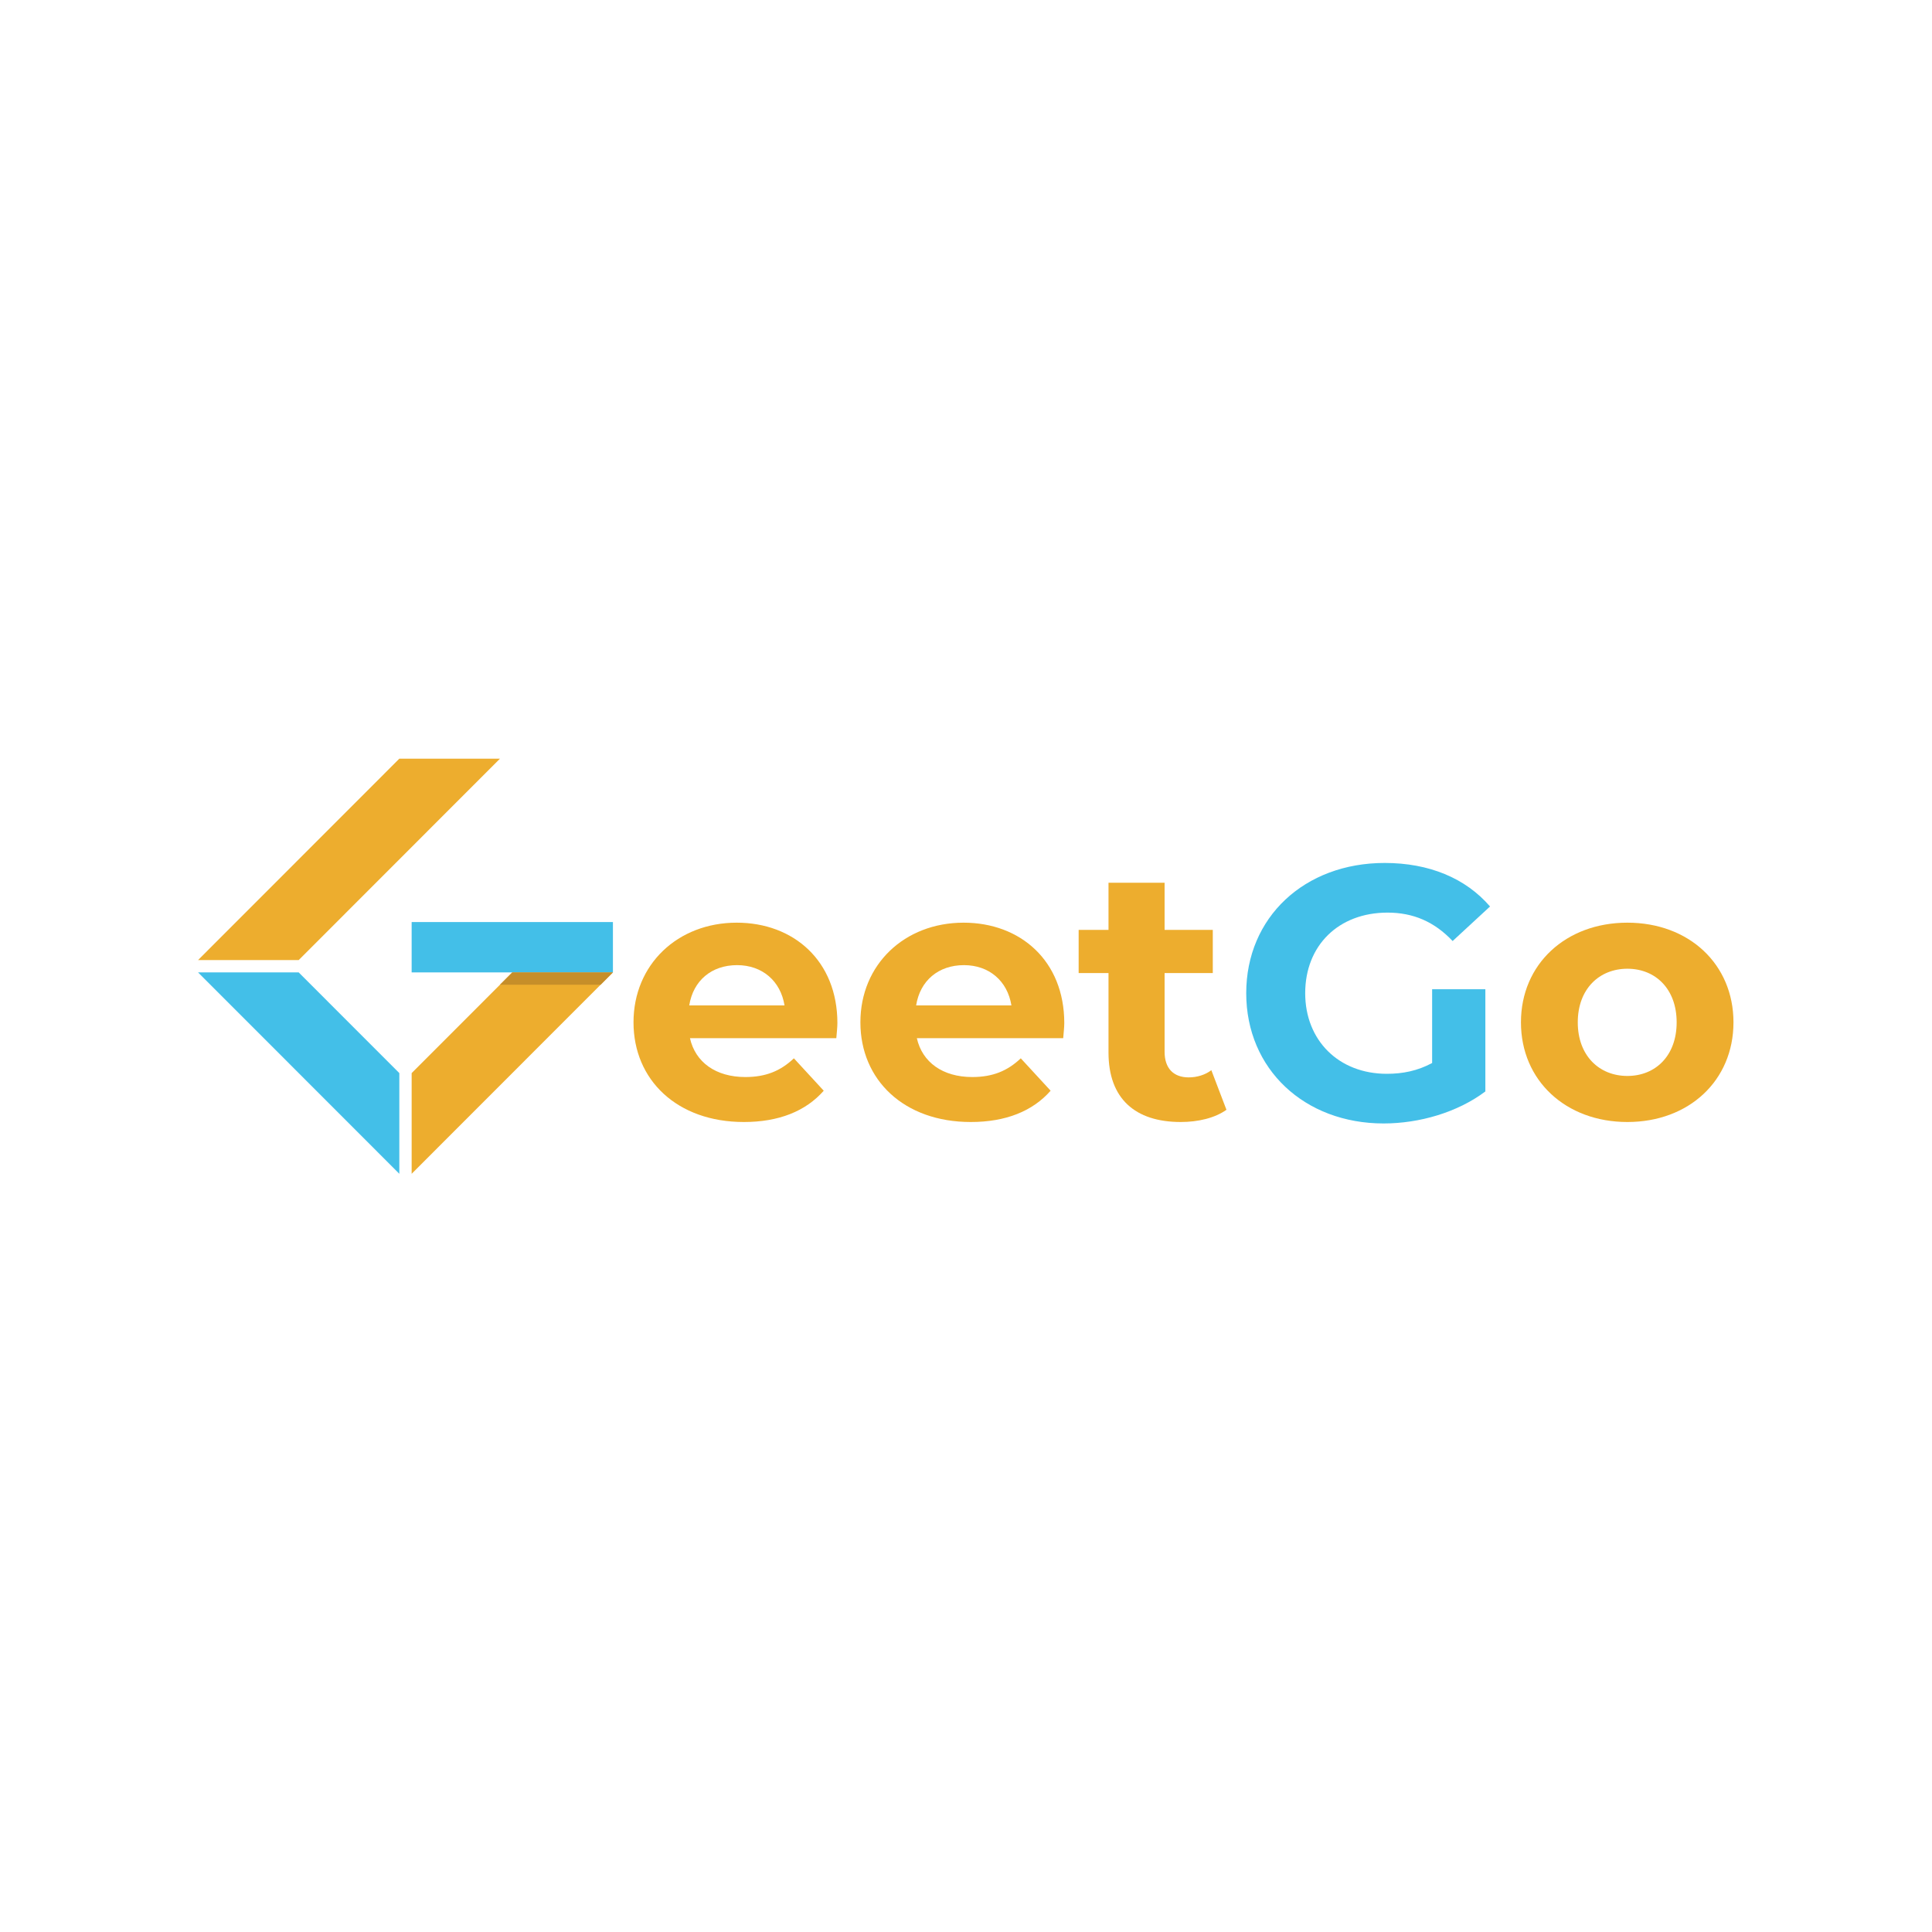 <?xml version="1.0" encoding="UTF-8" standalone="no"?>
<!-- Created with Inkscape (http://www.inkscape.org/) -->

<svg
   version="1.1"
   id="svg2"
   width="240"
   height="240"
   viewBox="0 0 240 240"
   sodipodi:docname="DIS_MAR_GDM_LOGOTIPO_Y_APLICACIONES_SIN_SLOGAN.ai"
   xmlns:inkscape="http://www.inkscape.org/namespaces/inkscape"
   xmlns:sodipodi="http://sodipodi.sourceforge.net/DTD/sodipodi-0.dtd"
   xmlns="http://www.w3.org/2000/svg"
   xmlns:svg="http://www.w3.org/2000/svg">
  <defs
     id="defs6">
    <clipPath
       clipPathUnits="userSpaceOnUse"
       id="clipPath16">
      <path
         d="M 0,180 H 180 V 0 H 0 Z"
         id="path14" />
    </clipPath>
  </defs>
  <sodipodi:namedview
     id="namedview4"
     pagecolor="#ffffff"
     bordercolor="#000000"
     borderopacity="0.25"
     inkscape:showpageshadow="2"
     inkscape:pageopacity="0.0"
     inkscape:pagecheckerboard="0"
     inkscape:deskcolor="#d1d1d1" />
  <g
     id="g8"
     inkscape:groupmode="layer"
     inkscape:label="DIS_MAR_GDM_LOGOTIPO_Y_APLICACIONES_SIN_SLOGAN"
     transform="matrix(1.333,0,0,-1.333,0,240)">
    <g
       id="g10">
      <g
         id="g12"
         clip-path="url(#clipPath16)">
        <g
           id="g18"
           transform="translate(64.231,86.348)">
          <path
             d="M 0,0 H 8.88 C 8.512,2.28 6.803,3.755 4.457,3.755 2.078,3.755 0.369,2.314 0,0 M 13.706,-3.051 H 0.067 c 0.503,-2.247 2.413,-3.622 5.161,-3.622 1.91,0 3.284,0.57 4.524,1.744 l 2.781,-3.018 c -1.676,-1.911 -4.189,-2.917 -7.439,-2.917 -6.233,0 -10.288,3.923 -10.288,9.288 0,5.398 4.122,9.288 9.617,9.288 5.295,0 9.383,-3.554 9.383,-9.355 0,-0.402 -0.067,-0.972 -0.1,-1.408"
             style="fill:#edad2e;fill-opacity:1;fill-rule:nonzero;stroke:none"
             id="path20" />
        </g>
        <g
           id="g22"
           transform="translate(85.375,86.348)">
          <path
             d="M 0,0 H 8.88 C 8.512,2.28 6.803,3.755 4.457,3.755 2.078,3.755 0.369,2.314 0,0 M 13.706,-3.051 H 0.067 c 0.503,-2.247 2.413,-3.622 5.161,-3.622 1.91,0 3.284,0.57 4.524,1.744 l 2.781,-3.018 c -1.676,-1.911 -4.189,-2.917 -7.439,-2.917 -6.233,0 -10.288,3.923 -10.288,9.288 0,5.398 4.122,9.288 9.617,9.288 5.295,0 9.383,-3.554 9.383,-9.355 0,-0.402 -0.067,-0.972 -0.1,-1.408"
             style="fill:#edad2e;fill-opacity:1;fill-rule:nonzero;stroke:none"
             id="path24" />
        </g>
        <g
           id="g26"
           transform="translate(114.294,76.624)">
          <path
             d="m 0,0 c -1.072,-0.771 -2.647,-1.14 -4.256,-1.14 -4.256,0 -6.735,2.179 -6.735,6.471 v 7.41 h -2.782 v 4.024 h 2.782 v 4.393 h 5.227 v -4.393 h 4.491 V 12.741 H -5.764 V 5.398 c 0,-1.542 0.838,-2.38 2.245,-2.38 0.771,0 1.542,0.234 2.112,0.67 z"
             style="fill:#edad2e;fill-opacity:1;fill-rule:nonzero;stroke:none"
             id="path28" />
        </g>
        <g
           id="g30"
           transform="translate(133.462,87.856)">
          <path
             d="m 0,0 h 4.96 v -9.523 c -2.581,-1.944 -6.133,-2.984 -9.484,-2.984 -7.372,0 -12.801,5.063 -12.801,12.138 0,7.075 5.429,12.138 12.902,12.138 4.121,0 7.539,-1.408 9.818,-4.057 L 1.91,4.493 c -1.709,1.811 -3.686,2.649 -6.065,2.649 -4.558,0 -7.674,-3.051 -7.674,-7.511 0,-4.392 3.116,-7.511 7.607,-7.511 1.474,0 2.848,0.269 4.222,1.006 z"
             style="fill:#43bfe8;fill-opacity:1;fill-rule:nonzero;stroke:none"
             id="path32" />
        </g>
        <g
           id="g34"
           transform="translate(156.249,84.772)">
          <path
             d="m 0,0 c 0,3.118 -1.977,4.996 -4.591,4.996 -2.614,0 -4.624,-1.878 -4.624,-4.996 0,-3.118 2.01,-4.996 4.624,-4.996 C -1.977,-4.996 0,-3.118 0,0 m -14.51,0 c 0,5.432 4.189,9.288 9.919,9.288 5.73,0 9.886,-3.856 9.886,-9.288 0,-5.432 -4.156,-9.288 -9.886,-9.288 -5.73,0 -9.919,3.856 -9.919,9.288"
             style="fill:#edad2e;fill-opacity:1;fill-rule:nonzero;stroke:none"
             id="path36" />
        </g>
        <g
           id="g38"
           transform="translate(37.214,109.343)">
          <path
             d="m 0,0 -18.757,-18.768 h 9.379 L 9.378,0 Z"
             style="fill:#edad2e;fill-opacity:1;fill-rule:nonzero;stroke:none"
             id="path40" />
        </g>
        <g
           id="g42"
           transform="translate(18.457,89.426)">
          <path
             d="m 0,0 18.757,-18.768 v 9.384 L 9.378,0 Z"
             style="fill:#43bfe8;fill-opacity:1;fill-rule:nonzero;stroke:none"
             id="path44" />
        </g>
        <g
           id="g46"
           transform="translate(57.119,89.426)">
          <path
             d="m 0,0 -18.757,-18.768 v 9.384 L -9.378,0 Z"
             style="fill:#edad2e;fill-opacity:1;fill-rule:nonzero;stroke:none"
             id="path48" />
        </g>
        <path
           d="M 57.119,89.426 H 38.362 v 4.692 h 18.757 z"
           style="fill:#43bfe8;fill-opacity:1;fill-rule:nonzero;stroke:none"
           id="path50" />
        <g
           id="g52"
           transform="translate(47.741,89.426)">
          <path
             d="M 0,0 -1.149,-1.15 H 8.23 L 9.378,0 Z"
             style="fill:#c68e29;fill-opacity:1;fill-rule:nonzero;stroke:none"
             id="path54" />
        </g>
      </g>
    </g>
  </g>
</svg>

